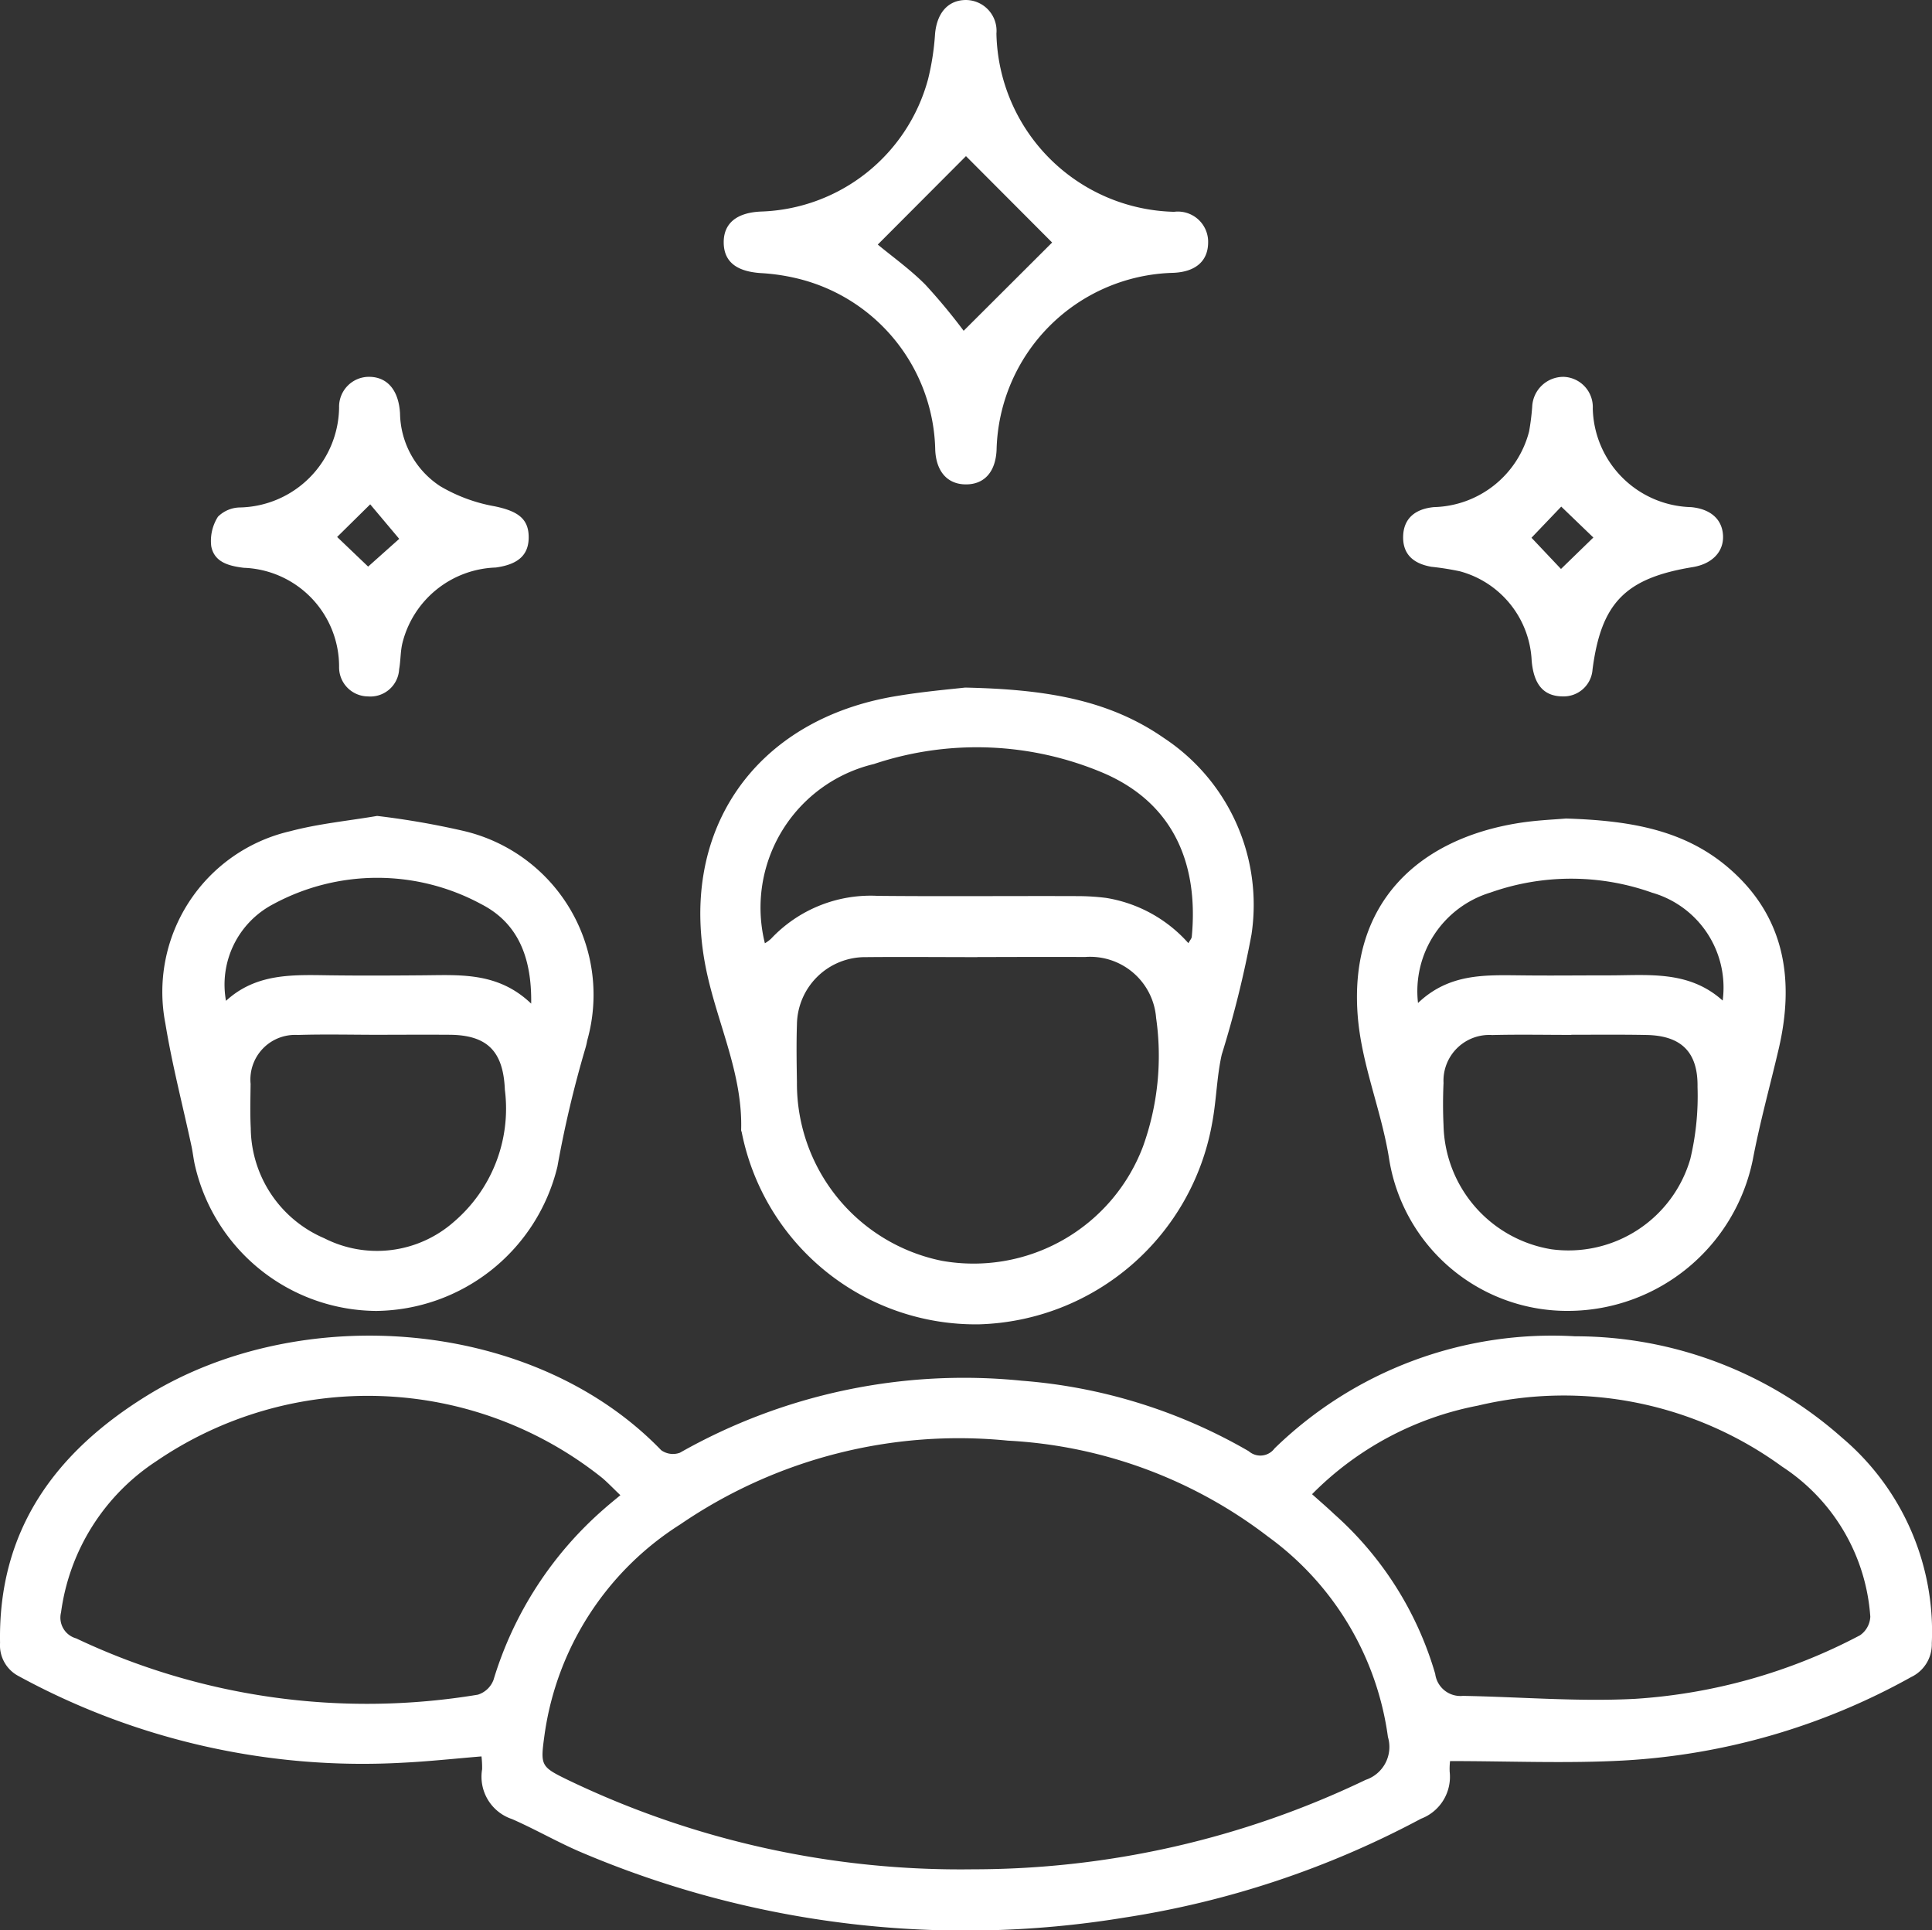 <svg xmlns="http://www.w3.org/2000/svg" width="76.632" height="76.549" viewBox="0 0 76.632 76.549">
  <rect x="0" y="0" width="76.632" height="76.549" fill="#333333" stroke="none"/>
  <g id="Group_58" data-name="Group 58" transform="translate(-3421.008 4759.788)">
    <path id="Path_970" data-name="Path 970" d="M3478.524-4569.456a2.669,2.669,0,0,0-.015.426,1.777,1.777,0,0,1-1.137,1.86,36.768,36.768,0,0,1-11.769,3.922,38.944,38.944,0,0,1-21.473-2.562c-.956-.4-1.859-.928-2.81-1.345a1.771,1.771,0,0,1-1.189-1.977,3.724,3.724,0,0,0-.025-.509c-1.07.088-2.1.2-3.125.25a28.5,28.5,0,0,1-15.236-3.436,1.375,1.375,0,0,1-.735-1.311c-.084-4.491,2.211-7.585,5.851-9.825,6.071-3.734,15.3-3.075,20.373,2.178a.8.8,0,0,0,.743.1,22.844,22.844,0,0,1,13.562-2.855,21.163,21.163,0,0,1,9,2.795.7.7,0,0,0,1.024-.111,15.782,15.782,0,0,1,11.921-4.446,15.936,15.936,0,0,1,10.585,4.019,10.069,10.069,0,0,1,3.563,8.156,1.435,1.435,0,0,1-.817,1.338,26.434,26.434,0,0,1-11.365,3.308C3483.179-4569.354,3480.9-4569.456,3478.524-4569.456Zm-18.923,4.292a36,36,0,0,0,15.575-3.547,1.376,1.376,0,0,0,.884-1.7,11.769,11.769,0,0,0-4.75-7.942,18.546,18.546,0,0,0-10.325-3.811,19.578,19.578,0,0,0-12.994,3.321,11.812,11.812,0,0,0-5.378,8.3c-.174,1.271-.185,1.3.947,1.848A35.927,35.927,0,0,0,3459.6-4565.164ZM3445.615-4580c-.284-.271-.49-.488-.716-.682a14.892,14.892,0,0,0-17.7-.661,8.516,8.516,0,0,0-3.77,5.992.853.853,0,0,0,.6,1.029,26.909,26.909,0,0,0,15.933,2.233.976.976,0,0,0,.621-.587,14.573,14.573,0,0,1,4.407-6.8C3445.185-4579.648,3445.381-4579.806,3445.615-4580Zm27.437-.039c.31.278.6.526.872.785a13.521,13.521,0,0,1,4.011,6.339,1.008,1.008,0,0,0,1.1.873c2.275.041,4.558.236,6.825.118a22.111,22.111,0,0,0,8.923-2.52.948.948,0,0,0,.41-.737,7.739,7.739,0,0,0-3.5-5.954,14.7,14.7,0,0,0-12.068-2.417A12.578,12.578,0,0,0,3473.052-4580.042Z" transform="translate(0 -120.491)" fill="#fff"/>
    <path id="Path_971" data-name="Path 971" d="M3522.476-4670.5c3.132.067,5.668.459,7.885,2a7.924,7.924,0,0,1,3.475,7.787,41.62,41.62,0,0,1-1.18,4.764c-.2.881-.21,1.8-.377,2.694a9.676,9.676,0,0,1-9.236,8.007,9.461,9.461,0,0,1-9.429-7.623.347.347,0,0,1-.022-.073c.067-2.175-.89-4.126-1.347-6.187-1.244-5.612,1.858-10.134,7.564-11.042C3520.857-4670.346,3521.918-4670.437,3522.476-4670.5Zm.487,10.69c-1.472,0-2.945-.014-4.417,0a2.707,2.707,0,0,0-2.741,2.68c-.025.761-.012,1.522,0,2.284a7.174,7.174,0,0,0,5.748,7.079,7.185,7.185,0,0,0,7.98-4.537,10.623,10.623,0,0,0,.519-5.095,2.625,2.625,0,0,0-2.821-2.416C3525.806-4659.823,3524.384-4659.815,3522.963-4659.813Zm8.368-.552c.069-.125.129-.187.135-.254.259-2.729-.6-5.225-3.461-6.477a12.86,12.86,0,0,0-9.147-.375,5.854,5.854,0,0,0-4.324,7.109,1.632,1.632,0,0,0,.237-.173,5.426,5.426,0,0,1,4.234-1.708c2.641.026,5.283,0,7.924.01a9.217,9.217,0,0,1,1.137.071A5.545,5.545,0,0,1,3531.331-4660.365Z" transform="translate(-63.187 -62.02)" fill="#fff"/>
    <path id="Path_972" data-name="Path 972" d="M3450.657-4653.826a32.193,32.193,0,0,1,3.383.585,6.672,6.672,0,0,1,4.947,8.327,2.573,2.573,0,0,1-.07.3,43.919,43.919,0,0,0-1.111,4.7,7.48,7.48,0,0,1-7.188,5.719,7.431,7.431,0,0,1-7.174-5.711c-.068-.269-.093-.549-.151-.82-.348-1.621-.769-3.23-1.036-4.865a6.541,6.541,0,0,1,4.956-7.63C3448.332-4653.518,3449.5-4653.629,3450.657-4653.826Zm.048,8.68c-1.067,0-2.135-.027-3.2.007a1.771,1.771,0,0,0-1.868,1.938c-.006.584-.024,1.169.006,1.752a4.8,4.8,0,0,0,2.919,4.373,4.61,4.61,0,0,0,5.133-.648,5.909,5.909,0,0,0,2.027-5.245c-.062-1.505-.677-2.169-2.2-2.178C3452.585-4645.153,3451.645-4645.148,3450.705-4645.146Zm-6.044-1.347c1.207-1.106,2.662-1.031,4.111-1.012,1.219.016,2.439.01,3.658,0,1.493-.009,3.011-.146,4.336,1.123.027-1.827-.519-3.194-1.975-3.942a8.669,8.669,0,0,0-8.25-.006A3.6,3.6,0,0,0,3444.661-4646.493Z" transform="translate(-14.689 -73.604)" fill="#fff"/>
    <path id="Path_973" data-name="Path 973" d="M3605.553-4653.5c2.476.079,4.645.423,6.423,1.936,2.275,1.937,2.65,4.473,2.012,7.206-.343,1.468-.747,2.914-1.028,4.4a7.492,7.492,0,0,1-7.28,5.984,7.151,7.151,0,0,1-7.134-5.97c-.3-1.96-1.105-3.774-1.256-5.751-.34-4.466,2.42-6.99,6.374-7.624C3604.363-4653.432,3605.075-4653.459,3605.553-4653.5Zm.2,8.581c-1.042,0-2.083-.021-3.124.006a1.815,1.815,0,0,0-1.934,1.9c-.025.558-.026,1.118,0,1.676a5.1,5.1,0,0,0,4.281,4.92,5.031,5.031,0,0,0,5.507-3.58,10.751,10.751,0,0,0,.287-2.855c.022-1.4-.66-2.045-2.049-2.064C3607.738-4644.935,3606.748-4644.925,3605.757-4644.924Zm-6.074-1.261c1.241-1.188,2.671-1.112,4.093-1.1,1.141.014,2.282,0,3.423,0,1.583.007,3.212-.223,4.572,1a3.914,3.914,0,0,0-2.8-4.279,9.576,9.576,0,0,0-6.408-.006A4.089,4.089,0,0,0,3599.683-4646.185Z" transform="translate(-122.43 -73.827)" fill="#fff"/>
    <path id="Path_974" data-name="Path 974" d="M3524.622-4740.578c-.731,0-1.179-.5-1.221-1.357a7.145,7.145,0,0,0-5.281-6.761,8.073,8.073,0,0,0-1.645-.262c-.951-.065-1.451-.445-1.464-1.194-.014-.774.508-1.209,1.494-1.247a7.1,7.1,0,0,0,6.613-5.255,10.2,10.2,0,0,0,.276-1.794c.073-.807.493-1.315,1.178-1.339a1.222,1.222,0,0,1,1.256,1.329,7.22,7.22,0,0,0,7.046,7.07,1.2,1.2,0,0,1,1.351,1.228c-.009.729-.5,1.155-1.381,1.192a7.194,7.194,0,0,0-7.01,7.026C3525.793-4741.075,3525.352-4740.579,3524.622-4740.578Zm-3.5-9.511c.579.481,1.285.984,1.887,1.59a23.333,23.333,0,0,1,1.519,1.829l3.509-3.5-3.417-3.426Z" transform="translate(-65.297)" fill="#fff"/>
    <path id="Path_975" data-name="Path 975" d="M3609.608-4698.178c-.761,0-1.164-.451-1.248-1.416a3.855,3.855,0,0,0-2.85-3.546,10.951,10.951,0,0,0-1.124-.178c-.791-.136-1.165-.565-1.121-1.273.041-.642.468-1.024,1.222-1.094a4,4,0,0,0,3.771-3,9.623,9.623,0,0,0,.123-.978,1.238,1.238,0,0,1,1.247-1.188,1.2,1.2,0,0,1,1.156,1.257,4.006,4.006,0,0,0,3.9,3.91c.782.073,1.245.492,1.267,1.147.021.633-.441,1.106-1.2,1.231-2.674.437-3.634,1.417-3.977,4.062A1.146,1.146,0,0,1,3609.608-4698.178Zm-1.255-6.292,1.17,1.238,1.284-1.247-1.274-1.226Z" transform="translate(-126.599 -33.992)" fill="#fff"/>
    <path id="Path_976" data-name="Path 976" d="M3454.658-4710.85c.716,0,1.178.514,1.233,1.45a3.518,3.518,0,0,0,1.593,2.887,6.474,6.474,0,0,0,2.171.8c.871.182,1.312.467,1.338,1.157.028.745-.383,1.144-1.308,1.269a3.952,3.952,0,0,0-3.695,2.978c-.086.341-.071.706-.134,1.054a1.143,1.143,0,0,1-1.242,1.079,1.153,1.153,0,0,1-1.14-1.18,3.921,3.921,0,0,0-3.781-3.92c-.59-.072-1.169-.219-1.29-.855a1.785,1.785,0,0,1,.266-1.171,1.264,1.264,0,0,1,.86-.367,4.018,4.018,0,0,0,3.945-3.958A1.186,1.186,0,0,1,3454.658-4710.85Zm-.032,7.526,1.233-1.1-1.151-1.369-1.312,1.294Z" transform="translate(-19.016 -33.994)" fill="#fff"/>
  </g>
</svg>

